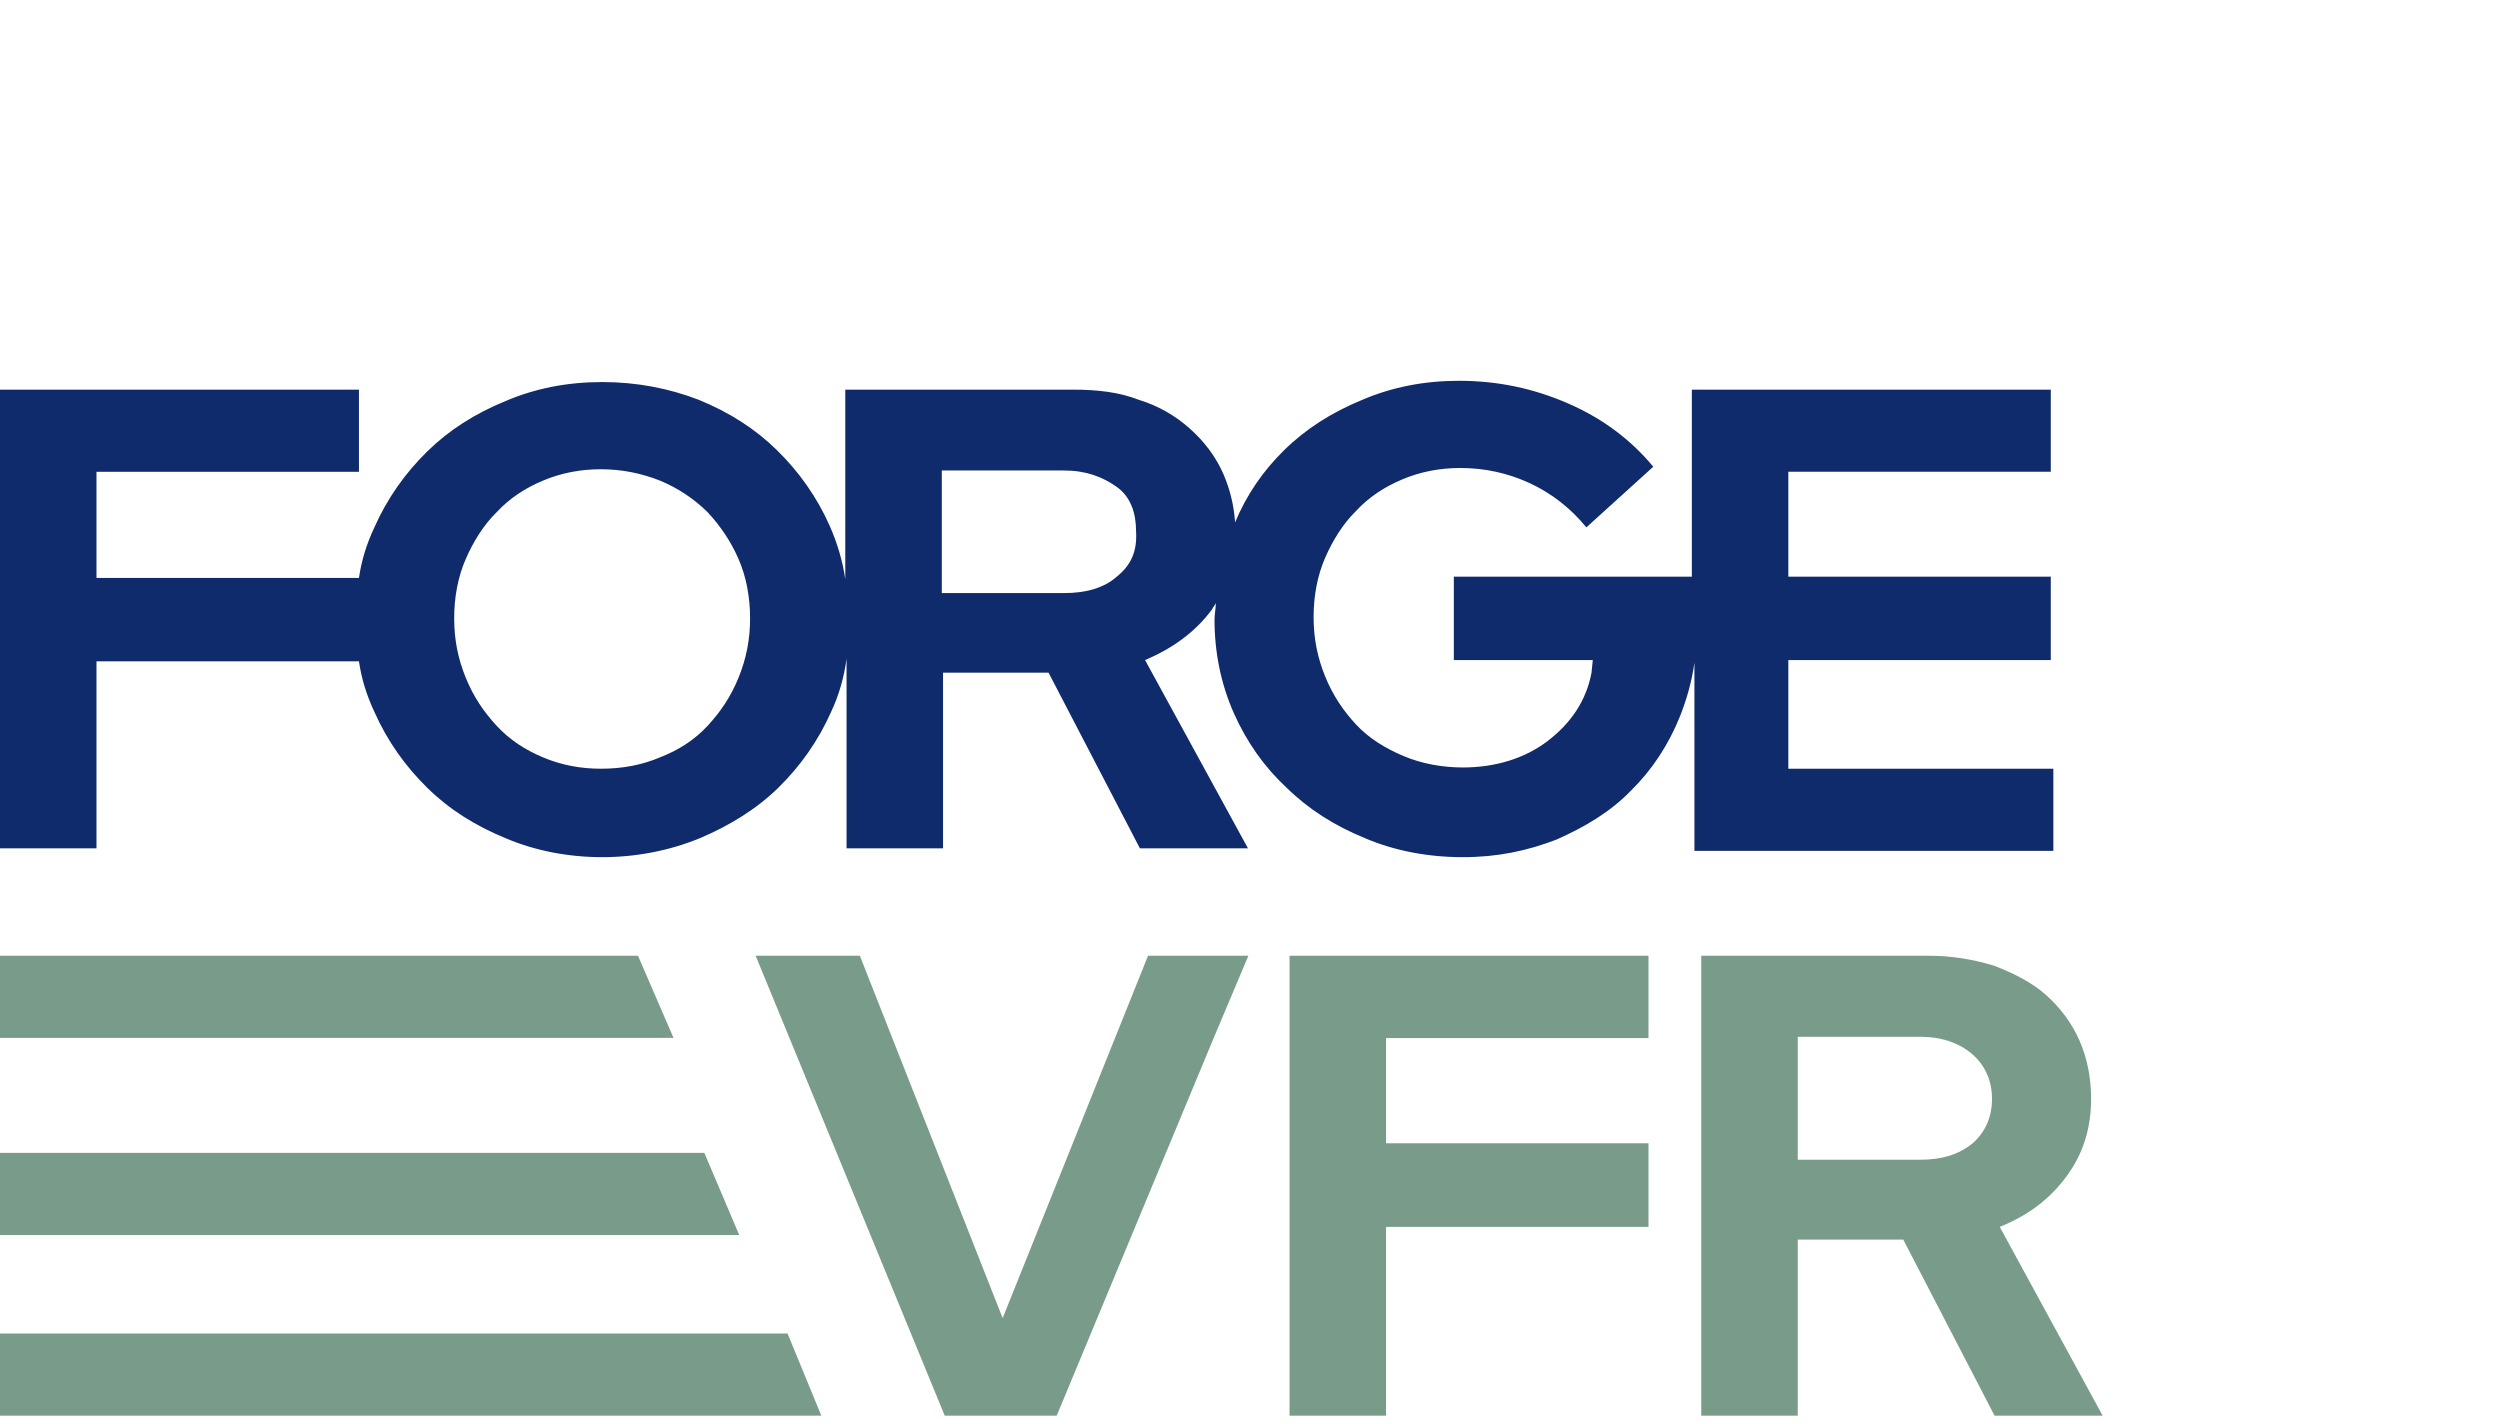 <?xml version="1.0" encoding="UTF-8"?>
<svg width="151px" height="86px" viewBox="0 0 151 86" version="1.1" xmlns="http://www.w3.org/2000/svg" xmlns:xlink="http://www.w3.org/1999/xlink">
    <title> Assets / Footer / forge_vfr_logo</title>
    <g id="/-Assets-/-Footer-/-forge_vfr_logo" stroke="none" stroke-width="1" fill="none" fill-rule="evenodd">
        <g id="ForgeVFR_Logo_Artwork_Digital_BlueGreen-Copy" transform="translate(0, 23)" fill-rule="nonzero">
            <path d="M123.869,0.534 L102.188,0.534 L102.188,11.83 L87.812,11.83 L87.812,16.868 L96.204,16.868 L96.127,17.631 C95.816,19.31 94.883,20.684 93.485,21.752 C92.086,22.821 90.299,23.355 88.356,23.355 C87.113,23.355 85.87,23.126 84.781,22.668 C83.694,22.211 82.683,21.599 81.906,20.76 C81.129,19.921 80.507,19.005 80.041,17.86 C79.575,16.715 79.342,15.57 79.342,14.272 C79.342,12.975 79.575,11.754 80.041,10.685 C80.508,9.616 81.13,8.624 81.906,7.861 C82.683,7.022 83.616,6.411 84.704,5.953 C85.792,5.495 86.957,5.267 88.2,5.267 C89.677,5.267 91.075,5.572 92.397,6.183 C93.718,6.793 94.883,7.709 95.816,8.854 L99.857,5.191 C98.536,3.588 96.826,2.29 94.728,1.374 C92.63,0.458 90.454,0 88.122,0 C86.024,0 84.082,0.381 82.294,1.145 C80.429,1.909 78.875,2.901 77.554,4.198 C76.31,5.419 75.3,6.869 74.6,8.549 C74.523,7.48 74.29,6.564 73.901,5.648 C73.435,4.579 72.735,3.663 71.881,2.901 C71.026,2.137 70.016,1.526 68.772,1.145 C67.607,0.687 66.286,0.534 64.809,0.534 L51.055,0.534 L51.055,11.983 C50.9,10.914 50.589,9.846 50.122,8.777 C49.345,7.022 48.257,5.495 46.936,4.198 C45.616,2.901 44.061,1.908 42.196,1.145 C40.408,0.458 38.466,0.076 36.368,0.076 C34.27,0.076 32.327,0.458 30.54,1.221 C28.675,1.985 27.121,2.977 25.799,4.274 C24.478,5.571 23.39,7.098 22.613,8.853 C22.147,9.845 21.836,10.838 21.681,11.906 L5.828,11.906 L5.828,5.495 L21.681,5.495 L21.681,0.534 L0,0.534 L0,28.24 L5.828,28.24 L5.828,16.943 L21.681,16.943 C21.836,18.012 22.147,19.004 22.613,19.996 C23.39,21.752 24.478,23.278 25.799,24.576 C27.12,25.873 28.675,26.865 30.54,27.628 C32.327,28.392 34.348,28.773 36.368,28.773 C38.388,28.773 40.408,28.392 42.273,27.628 C44.061,26.865 45.692,25.873 47.014,24.576 C48.335,23.278 49.423,21.751 50.2,19.996 C50.666,19.004 50.977,17.935 51.132,16.79 L51.132,28.239 L56.96,28.239 L56.96,17.63 L63.333,17.63 L68.85,28.239 L75.377,28.239 L69.161,16.867 C70.792,16.18 72.191,15.187 73.201,13.814 C73.279,13.661 73.357,13.584 73.435,13.432 C73.435,13.737 73.357,14.119 73.357,14.424 C73.357,16.409 73.746,18.317 74.523,20.072 C75.3,21.828 76.388,23.354 77.709,24.576 C79.03,25.873 80.584,26.865 82.449,27.628 C84.237,28.392 86.257,28.773 88.355,28.773 C90.453,28.773 92.241,28.392 94.027,27.705 C95.737,26.942 97.291,26.026 98.535,24.728 C99.778,23.507 100.788,21.981 101.488,20.225 C101.876,19.233 102.187,18.164 102.343,17.019 L102.343,28.392 L124.023,28.392 L124.023,23.431 L108.015,23.431 L108.015,16.867 L123.868,16.867 L123.868,11.829 L108.015,11.829 L108.015,5.494 L123.868,5.494 L123.868,0.533 L123.869,0.534 Z M44.606,17.936 C44.14,19.081 43.518,19.997 42.741,20.837 C41.964,21.676 41.031,22.287 39.866,22.744 C38.777,23.203 37.612,23.431 36.291,23.431 C35.048,23.431 33.882,23.202 32.794,22.744 C31.706,22.287 30.774,21.676 29.997,20.837 C29.22,19.997 28.598,19.081 28.132,17.936 C27.666,16.791 27.433,15.646 27.433,14.349 C27.433,13.051 27.666,11.83 28.132,10.761 C28.598,9.693 29.22,8.7 29.997,7.938 C30.774,7.098 31.707,6.487 32.794,6.03 C33.882,5.571 35.048,5.343 36.291,5.343 C37.534,5.343 38.7,5.572 39.866,6.03 C40.954,6.488 41.886,7.098 42.741,7.938 C43.518,8.777 44.14,9.693 44.606,10.761 C45.072,11.83 45.305,13.051 45.305,14.349 C45.305,15.646 45.072,16.791 44.606,17.936 Z M67.453,11.83 C66.676,12.517 65.588,12.822 64.267,12.822 L56.885,12.822 L56.885,5.418 L64.267,5.418 C65.588,5.418 66.598,5.8 67.453,6.41 C68.308,7.021 68.618,8.013 68.618,9.082 C68.696,10.303 68.308,11.143 67.453,11.83 L67.453,11.83 Z" id="Shape" fill="#102B6B"></path>
            <polygon id="Path" fill="#789B8A" points="49.609 62.508 47.569 57.547 0 57.547 0 62.508"></polygon>
            <polygon id="Path" fill="#789B8A" points="33.688 39.688 40.68 39.688 38.534 34.727 0 34.727 0 39.688 33.688 39.688"></polygon>
            <polygon id="Path" fill="#789B8A" points="37.78 51.594 44.648 51.594 42.541 46.633 0 46.633 0 51.594"></polygon>
            <path d="M102.756,62.431 L102.756,34.727 L116.51,34.727 C117.909,34.727 119.23,34.956 120.473,35.339 C121.639,35.798 122.726,36.334 123.581,37.099 C124.436,37.864 125.135,38.783 125.602,39.854 C126.068,40.926 126.301,42.073 126.301,43.375 C126.301,45.135 125.834,46.666 124.824,48.043 C123.814,49.421 122.493,50.416 120.784,51.104 L127,62.508 L120.473,62.508 L114.956,51.87 L108.584,51.87 L108.584,62.508 L102.756,62.508 L102.756,62.431 L102.756,62.431 Z M116.043,39.624 L108.584,39.624 L108.584,47.048 L115.966,47.048 C117.287,47.048 118.297,46.742 119.151,46.054 C119.928,45.365 120.317,44.447 120.317,43.375 C120.317,42.303 119.929,41.385 119.151,40.696 C118.374,40.008 117.287,39.624 116.043,39.624 L116.043,39.624 Z M99.569,34.727 L77.889,34.727 L77.889,62.508 L83.717,62.508 L83.717,51.104 L99.569,51.104 L99.569,46.053 L83.717,46.053 L83.717,39.701 L99.569,39.701 L99.569,34.727 Z M69.341,34.727 L60.56,56.615 L51.935,34.727 L45.641,34.727 L57.063,62.508 L63.824,62.508 L73.304,39.701 L75.402,34.727 L69.341,34.727 L69.341,34.727 Z" id="Shape" fill="#789B8A"></path>
        </g>
    </g>
</svg>